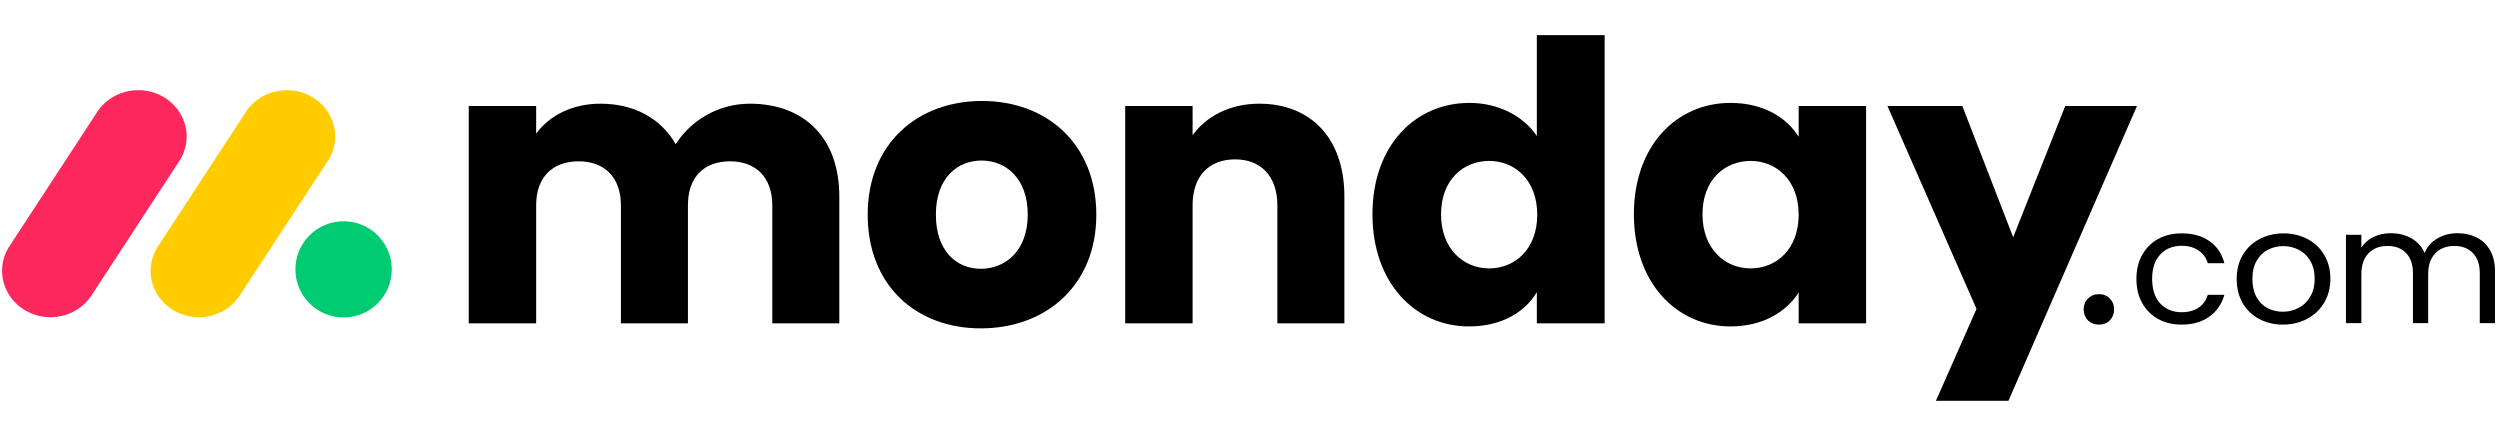 <svg width="320" height="56" viewBox="0 0 320 56" fill="none" xmlns="http://www.w3.org/2000/svg">
<path d="M6.454 40.6C4.202 40.598 2.128 39.425 1.039 37.537C-0.051 35.649 0.014 33.343 1.209 31.515L12.361 14.457C13.507 12.6 15.614 11.484 17.865 11.543C20.116 11.602 22.156 12.827 23.193 14.741C24.231 16.656 24.102 18.959 22.858 20.757L11.712 37.815C10.579 39.55 8.591 40.603 6.454 40.6Z" fill="#FB275D"/>
<path d="M25.455 40.6C23.206 40.598 21.136 39.428 20.048 37.545C18.96 35.661 19.025 33.361 20.218 31.536L31.349 14.519C32.476 12.634 34.591 11.492 36.859 11.542C39.126 11.592 41.184 12.827 42.219 14.759C43.254 16.692 43.102 19.012 41.821 20.804L30.691 37.822C29.562 39.549 27.583 40.599 25.455 40.6V40.6Z" fill="#FFCC00"/>
<path d="M43.979 40.635C47.385 40.635 50.147 37.879 50.147 34.478C50.147 31.078 47.385 28.322 43.979 28.322C40.573 28.322 37.812 31.078 37.812 34.478C37.812 37.879 40.573 40.635 43.979 40.635Z" fill="#00CA72"/>
<path d="M247.798 51.301L252.995 39.539L241.592 13.571H251.179L257.688 30.368L264.348 13.571H273.532L257.082 51.301H247.798Z" fill="black"/>
<path d="M221.5 13.172C225.739 13.172 228.716 15.066 230.229 17.509V13.571H238.858V41.383H230.229V37.445C228.665 39.888 225.688 41.782 221.5 41.782C214.587 41.782 209.138 36.199 209.138 27.427C209.138 18.655 214.587 13.172 221.5 13.172ZM217.918 27.427C217.918 31.863 220.794 34.355 224.074 34.355C227.353 34.355 230.229 31.913 230.229 27.477C230.229 23.041 227.353 20.599 224.074 20.599C220.794 20.599 217.918 22.991 217.918 27.427Z" fill="black"/>
<path d="M188.087 13.172C191.821 13.172 195 14.867 196.715 17.409V4.5H205.394V41.383H196.715V37.396C195.202 39.938 192.225 41.782 188.037 41.782C181.124 41.782 175.674 36.2 175.674 27.427C175.674 18.655 181.124 13.172 188.087 13.172ZM184.454 27.427C184.454 31.863 187.33 34.355 190.61 34.355C193.89 34.355 196.766 31.913 196.766 27.477C196.766 23.041 193.89 20.599 190.61 20.599C187.33 20.599 184.454 22.991 184.454 27.427Z" fill="black"/>
<path d="M163.502 26.281C163.502 22.493 161.332 20.399 158.103 20.399C154.773 20.399 152.653 22.493 152.653 26.281V41.383H144.025V13.571H152.653V17.309C154.369 14.917 157.396 13.272 161.181 13.272C167.74 13.272 172.08 17.658 172.08 25.134V41.383H163.502V26.281Z" fill="black"/>
<path d="M125.545 42.031C117.27 42.031 111.064 36.548 111.064 27.477C111.064 18.406 117.421 12.923 125.697 12.923C133.972 12.923 140.329 18.406 140.329 27.477C140.329 36.548 133.871 42.031 125.545 42.031ZM119.793 27.477C119.793 32.162 122.467 34.405 125.545 34.405C128.623 34.405 131.55 32.162 131.55 27.477C131.55 22.742 128.674 20.549 125.646 20.549C122.568 20.549 119.793 22.742 119.793 27.477Z" fill="black"/>
<path d="M60 13.571H68.628V17.11C70.293 14.817 73.22 13.272 76.853 13.272C81.142 13.272 84.573 15.116 86.491 18.456C88.358 15.515 91.839 13.272 95.977 13.272C102.94 13.272 107.431 17.658 107.431 25.134V41.383H98.853V26.281C98.853 22.642 96.683 20.649 93.454 20.649C90.124 20.649 88.055 22.642 88.055 26.281V41.383H79.477V26.281C79.477 22.642 77.307 20.649 74.078 20.649C70.748 20.649 68.628 22.642 68.628 26.281V41.383H60V13.571Z" fill="black"/>
<path d="M273.461 35.691C273.461 34.521 273.706 33.503 274.197 32.637C274.688 31.756 275.366 31.075 276.232 30.594C277.113 30.112 278.116 29.871 279.242 29.871C280.7 29.871 281.898 30.209 282.836 30.883C283.788 31.557 284.416 32.492 284.719 33.689H282.598C282.396 33.001 281.999 32.458 281.407 32.059C280.829 31.66 280.108 31.46 279.242 31.46C278.116 31.46 277.207 31.832 276.514 32.575C275.821 33.304 275.474 34.343 275.474 35.691C275.474 37.053 275.821 38.105 276.514 38.848C277.207 39.591 278.116 39.962 279.242 39.962C280.108 39.962 280.829 39.77 281.407 39.384C281.984 38.999 282.381 38.449 282.598 37.734H284.719C284.402 38.889 283.767 39.818 282.814 40.519C281.862 41.207 280.671 41.551 279.242 41.551C278.116 41.551 277.113 41.31 276.232 40.829C275.366 40.347 274.688 39.666 274.197 38.786C273.706 37.906 273.461 36.874 273.461 35.691Z" fill="black"/>
<path d="M314.552 29.851C315.475 29.851 316.298 30.037 317.02 30.408C317.742 30.766 318.312 31.309 318.73 32.038C319.149 32.767 319.358 33.655 319.358 34.7V41.365H317.41V34.968C317.41 33.84 317.114 32.98 316.522 32.389C315.945 31.784 315.158 31.481 314.162 31.481C313.137 31.481 312.322 31.797 311.715 32.43C311.109 33.049 310.806 33.95 310.806 35.133V41.365H308.857V34.968C308.857 33.84 308.561 32.98 307.97 32.389C307.392 31.784 306.606 31.481 305.61 31.481C304.585 31.481 303.769 31.797 303.163 32.43C302.557 33.049 302.254 33.95 302.254 35.133V41.365H300.284V30.057H302.254V31.687C302.644 31.096 303.163 30.642 303.813 30.325C304.477 30.009 305.206 29.851 305.999 29.851C306.995 29.851 307.876 30.064 308.641 30.491C309.406 30.917 309.976 31.543 310.351 32.368C310.683 31.57 311.232 30.951 311.997 30.511C312.762 30.071 313.613 29.851 314.552 29.851Z" fill="black"/>
<path d="M292.205 41.551C291.093 41.551 290.083 41.31 289.173 40.829C288.279 40.347 287.571 39.666 287.052 38.786C286.546 37.892 286.294 36.86 286.294 35.691C286.294 34.535 286.554 33.517 287.073 32.637C287.607 31.742 288.329 31.061 289.238 30.594C290.148 30.112 291.165 29.871 292.291 29.871C293.417 29.871 294.435 30.112 295.344 30.594C296.253 31.061 296.968 31.735 297.487 32.616C298.022 33.496 298.289 34.521 298.289 35.691C298.289 36.86 298.014 37.892 297.466 38.786C296.932 39.666 296.203 40.347 295.279 40.829C294.355 41.31 293.33 41.551 292.205 41.551ZM292.205 39.9C292.912 39.9 293.576 39.742 294.197 39.426C294.817 39.109 295.315 38.635 295.69 38.002C296.08 37.369 296.275 36.599 296.275 35.691C296.275 34.783 296.087 34.012 295.712 33.38C295.337 32.747 294.846 32.279 294.24 31.976C293.634 31.66 292.977 31.502 292.27 31.502C291.548 31.502 290.884 31.66 290.278 31.976C289.686 32.279 289.21 32.747 288.849 33.38C288.488 34.012 288.307 34.783 288.307 35.691C288.307 36.612 288.481 37.39 288.827 38.023C289.188 38.655 289.664 39.13 290.256 39.446C290.848 39.749 291.497 39.9 292.205 39.9Z" fill="black"/>
<path d="M268.679 41.551C268.105 41.551 267.629 41.369 267.251 41.004C266.888 40.624 266.707 40.156 266.707 39.601C266.707 39.046 266.888 38.586 267.251 38.222C267.629 37.841 268.105 37.651 268.679 37.651C269.239 37.651 269.7 37.841 270.063 38.222C270.425 38.586 270.607 39.046 270.607 39.601C270.607 40.156 270.425 40.624 270.063 41.004C269.7 41.369 269.239 41.551 268.679 41.551Z" fill="black"/>
</svg>

